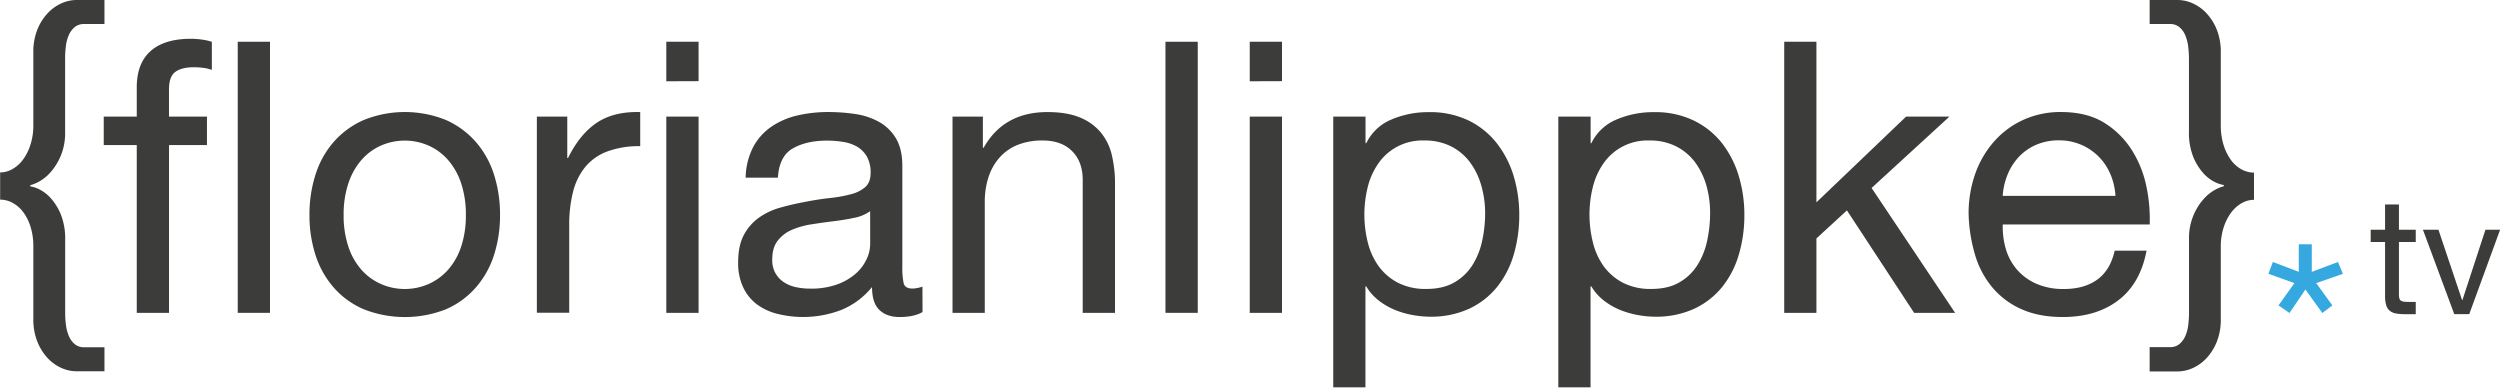<svg id="Ebene_1" data-name="Ebene 1" xmlns="http://www.w3.org/2000/svg" viewBox="0 0 1268.87 196.74"><defs><style>.cls-1{fill:#3c3c3b;}.cls-2{fill:#35a8e0;}</style></defs><path class="cls-1" d="M100.92,40a7.34,7.34,0,0,0-4.87,1.52,11,11,0,0,0-3,4,19.31,19.31,0,0,0-1.52,5.58,50.1,50.1,0,0,0-.4,6.4V94.61a29.86,29.86,0,0,1-7.11,20.3,22.18,22.18,0,0,1-5.79,4.88,19.34,19.34,0,0,1-4.77,2v.61a15.49,15.49,0,0,1,4.77,1.62,19.39,19.39,0,0,1,5.79,4.57,29,29,0,0,1,5,8.22,33.26,33.26,0,0,1,2.14,12.79v37a48.61,48.61,0,0,0,.4,6.2,20.76,20.76,0,0,0,1.52,5.68,10.89,10.89,0,0,0,3,4.06,7.34,7.34,0,0,0,4.87,1.52h10.15v12.19H96.86a18.71,18.71,0,0,1-7.71-1.73,21.67,21.67,0,0,1-7-5.08A26.59,26.59,0,0,1,77,201.1a30.26,30.26,0,0,1-2-11.47V152.88a32.67,32.67,0,0,0-1.42-9.95,24.67,24.67,0,0,0-3.75-7.51,16.68,16.68,0,0,0-5.38-4.67,13.25,13.25,0,0,0-6.3-1.62V115.32a12.52,12.52,0,0,0,6.3-1.73,17.27,17.27,0,0,0,5.38-4.87,26,26,0,0,0,3.75-7.61,32,32,0,0,0,1.42-9.75V54.41a30.26,30.26,0,0,1,2-11.47,26.59,26.59,0,0,1,5.18-8.32,21.67,21.67,0,0,1,7-5.08,18.71,18.71,0,0,1,7.71-1.73h14.21V40Z" transform="translate(-58.08 -27.81)"/><path class="cls-1" d="M110.73,101.43V87h16.76V72.15q0-12.15,7-18.4t20.52-6.26a41.15,41.15,0,0,1,5.29.38,28,28,0,0,1,5.3,1.16V63.28A20.84,20.84,0,0,0,161,62.22a41,41,0,0,0-4.62-.28q-6,0-9.25,2.31t-3.28,8.86V87h19.27v14.45H143.87v85.16H127.49V101.43Z" transform="translate(-58.08 -27.81)"/><path class="cls-1" d="M195.12,49V186.59H178.74V49Z" transform="translate(-58.08 -27.81)"/><path class="cls-1" d="M218.24,116.37a46.4,46.4,0,0,1,9.25-16.58,43.43,43.43,0,0,1,15.22-11.07,55.72,55.72,0,0,1,41.71,0,43.78,43.78,0,0,1,15.12,11.07,46.55,46.55,0,0,1,9.25,16.58,66.41,66.41,0,0,1,3.08,20.51,65.57,65.57,0,0,1-3.08,20.43,46.58,46.58,0,0,1-9.25,16.47,42.69,42.69,0,0,1-15.12,11,57,57,0,0,1-41.71,0,42.36,42.36,0,0,1-15.22-11,46.43,46.43,0,0,1-9.25-16.47,65.28,65.28,0,0,1-3.09-20.43A66.11,66.11,0,0,1,218.24,116.37ZM234.9,153a33.71,33.71,0,0,0,6.65,11.76,28.85,28.85,0,0,0,9.92,7.22,30.16,30.16,0,0,0,24.09,0,29,29,0,0,0,9.92-7.22A33.87,33.87,0,0,0,292.13,153a49.68,49.68,0,0,0,2.4-16.09,49.7,49.7,0,0,0-2.4-16.08A34.87,34.87,0,0,0,285.48,109a28.43,28.43,0,0,0-9.92-7.32,30.16,30.16,0,0,0-24.09,0,28.25,28.25,0,0,0-9.92,7.32,34.7,34.7,0,0,0-6.65,11.85,49.69,49.69,0,0,0-2.41,16.08A49.67,49.67,0,0,0,234.9,153Z" transform="translate(-58.08 -27.81)"/><path class="cls-1" d="M346,87v21h.38q6-12.14,14.64-17.91t22-5.4V102a46.25,46.25,0,0,0-16.76,2.7,26.37,26.37,0,0,0-11.18,7.9,32.6,32.6,0,0,0-6.16,12.62,67.81,67.81,0,0,0-1.93,17v44.31H330.56V87Z" transform="translate(-58.08 -27.81)"/><path class="cls-1" d="M396.26,69.06V49h16.38v20ZM412.64,87v99.61H396.26V87Z" transform="translate(-58.08 -27.81)"/><path class="cls-1" d="M526.31,186.17q-4.24,2.55-11.75,2.54-6.36,0-10.12-3.56t-3.76-11.66A39.15,39.15,0,0,1,485,185.15a54.27,54.27,0,0,1-32.17,2,29.64,29.64,0,0,1-10.5-4.81,23.15,23.15,0,0,1-7-8.58,28.88,28.88,0,0,1-2.6-12.81q0-8.47,2.89-13.87a25.22,25.22,0,0,1,7.61-8.77A35,35,0,0,1,454,133.22q6.07-1.72,12.43-2.89c4.49-.89,8.77-1.57,12.81-2a70.57,70.57,0,0,0,10.69-1.93,17.71,17.71,0,0,0,7.33-3.66c1.79-1.6,2.69-4,2.69-7a16.36,16.36,0,0,0-2-8.67,13.93,13.93,0,0,0-5.2-5,21.2,21.2,0,0,0-7.13-2.31,53.21,53.21,0,0,0-7.8-.58q-10.41,0-17.34,3.95T452.9,118H436.53a35.27,35.27,0,0,1,3.85-15.6,29.11,29.11,0,0,1,9.25-10.31,38.93,38.93,0,0,1,13.19-5.69,70.13,70.13,0,0,1,15.9-1.73,93.59,93.59,0,0,1,13.39,1,35.41,35.41,0,0,1,12,3.94,23,23,0,0,1,8.67,8.37q3.27,5.39,3.28,14v51.14a38.15,38.15,0,0,0,.67,8.46c.45,1.8,2,2.69,4.53,2.69a16.3,16.3,0,0,0,5-1ZM499.72,135a20.47,20.47,0,0,1-8.09,3.37q-5,1.06-10.5,1.73t-11.08,1.55a40.48,40.48,0,0,0-10,2.79,18.07,18.07,0,0,0-7.22,5.49q-2.81,3.57-2.8,9.73a13.32,13.32,0,0,0,1.64,6.84,13.64,13.64,0,0,0,4.24,4.53,17.81,17.81,0,0,0,6.07,2.5,33.26,33.26,0,0,0,7.32.77,38.73,38.73,0,0,0,13.87-2.21,29.22,29.22,0,0,0,9.44-5.59,22.17,22.17,0,0,0,5.4-7.32,18.61,18.61,0,0,0,1.73-7.42Z" transform="translate(-58.08 -27.81)"/><path class="cls-1" d="M556.94,87v15.8h.39q10.2-18.11,32.36-18.11,9.84,0,16.38,2.7a27,27,0,0,1,10.6,7.51,27.88,27.88,0,0,1,5.68,11.47A61.69,61.69,0,0,1,624,121.09v65.5H607.61V119.16q0-9.25-5.39-14.64t-14.84-5.4a33.37,33.37,0,0,0-13,2.31,24.35,24.35,0,0,0-9.15,6.55,28.15,28.15,0,0,0-5.5,9.93,40.34,40.34,0,0,0-1.83,12.42v56.26H541.53V87Z" transform="translate(-58.08 -27.81)"/><path class="cls-1" d="M666,49V186.59H649.61V49Z" transform="translate(-58.08 -27.81)"/><path class="cls-1" d="M692.38,69.06V49h16.38v20ZM708.76,87v99.61H692.38V87Z" transform="translate(-58.08 -27.81)"/><path class="cls-1" d="M751.15,87v13.49h.38a24.53,24.53,0,0,1,12.72-12,47.38,47.38,0,0,1,19.07-3.76,45,45,0,0,1,20.14,4.24,41.1,41.1,0,0,1,14.25,11.46A50.78,50.78,0,0,1,826.29,117a68.28,68.28,0,0,1,2.89,20,70.43,70.43,0,0,1-2.8,20,47.31,47.31,0,0,1-8.47,16.47,40,40,0,0,1-14.26,11.08,46.4,46.4,0,0,1-19.94,4,49.67,49.67,0,0,1-8.19-.77,45.52,45.52,0,0,1-9-2.5,35,35,0,0,1-8.38-4.72,26.23,26.23,0,0,1-6.65-7.42h-.38v51.25H734.77V87ZM810,122.34a37,37,0,0,0-5.59-11.85,27.52,27.52,0,0,0-9.63-8.29A29.33,29.33,0,0,0,781,99.12,27.09,27.09,0,0,0,757.5,111a35.83,35.83,0,0,0-5.29,12,58.35,58.35,0,0,0,.09,27.84,35.26,35.26,0,0,0,5.49,12.05,28.2,28.2,0,0,0,9.73,8.38A30.39,30.39,0,0,0,782,174.46q8.47,0,14.16-3.28a26.35,26.35,0,0,0,9.16-8.67,37.79,37.79,0,0,0,5-12.33,66.07,66.07,0,0,0,1.54-14.26A50.93,50.93,0,0,0,810,122.34Z" transform="translate(-58.08 -27.81)"/><path class="cls-1" d="M865.4,87v13.49h.38a24.53,24.53,0,0,1,12.72-12,47.38,47.38,0,0,1,19.07-3.76,45,45,0,0,1,20.14,4.24A41.1,41.1,0,0,1,932,100.37,50.78,50.78,0,0,1,940.54,117a68.28,68.28,0,0,1,2.89,20,70.43,70.43,0,0,1-2.8,20,47.31,47.31,0,0,1-8.47,16.47,40,40,0,0,1-14.26,11.08,46.4,46.4,0,0,1-19.94,4,49.67,49.67,0,0,1-8.19-.77,45.52,45.52,0,0,1-9-2.5,35,35,0,0,1-8.38-4.72,26.23,26.23,0,0,1-6.65-7.42h-.38v51.25H849V87Zm58.86,35.36a37,37,0,0,0-5.59-11.85A27.52,27.52,0,0,0,909,102.2a29.33,29.33,0,0,0-13.78-3.08A27.09,27.09,0,0,0,871.75,111a35.83,35.83,0,0,0-5.29,12,58.35,58.35,0,0,0,.09,27.84A35.26,35.26,0,0,0,872,162.9a28.2,28.2,0,0,0,9.73,8.38,30.39,30.39,0,0,0,14.45,3.18q8.47,0,14.16-3.28a26.35,26.35,0,0,0,9.16-8.67,37.79,37.79,0,0,0,5-12.33,66.07,66.07,0,0,0,1.54-14.26A50.93,50.93,0,0,0,924.26,122.34Z" transform="translate(-58.08 -27.81)"/><path class="cls-1" d="M980,49v81.5L1025.5,87h22L1008,123.21l42.39,63.38h-20.81l-34.1-52L980,148.83v37.76H963.66V49Z" transform="translate(-58.08 -27.81)"/><path class="cls-1" d="M1133.2,180.24q-11.17,8.47-28.13,8.47-11.94,0-20.71-3.85a40.92,40.92,0,0,1-14.74-10.79,45.84,45.84,0,0,1-9-16.57,80,80,0,0,1-3.37-21,60,60,0,0,1,3.47-20.81,49.72,49.72,0,0,1,9.73-16.38,44.15,44.15,0,0,1,14.84-10.79,45.38,45.38,0,0,1,18.78-3.85q13.29,0,22.06,5.49a43.68,43.68,0,0,1,14.07,14,55.29,55.29,0,0,1,7.32,18.5,79.59,79.59,0,0,1,1.64,19.07h-74.57a39.68,39.68,0,0,0,1.54,12.43,28.09,28.09,0,0,0,5.59,10.4,27.53,27.53,0,0,0,9.83,7.23,33.88,33.88,0,0,0,14.06,2.7q10.41,0,17-4.82t8.77-14.64h16.18Q1144.38,171.76,1133.2,180.24Zm-4-64a27.79,27.79,0,0,0-6-9,28,28,0,0,0-20.13-8.19,28.52,28.52,0,0,0-11.47,2.22,26.36,26.36,0,0,0-8.76,6.07,28.93,28.93,0,0,0-5.78,9,34,34,0,0,0-2.51,10.88h57.23A33.54,33.54,0,0,0,1129.25,116.27Z" transform="translate(-58.08 -27.81)"/><path class="cls-1" d="M1159.31,204a7.34,7.34,0,0,0,4.87-1.52,11,11,0,0,0,3-4,19.31,19.31,0,0,0,1.52-5.58,50.1,50.1,0,0,0,.41-6.4v-37a29.79,29.79,0,0,1,7.1-20.3,22,22,0,0,1,5.79-4.87,19,19,0,0,1,4.77-2v-.61a15.84,15.84,0,0,1-4.77-1.63,19.11,19.11,0,0,1-5.79-4.57,28.47,28.47,0,0,1-5-8.22,33.2,33.2,0,0,1-2.13-12.79V57.86a51.74,51.74,0,0,0-.41-6.6,20.76,20.76,0,0,0-1.52-5.68,10.89,10.89,0,0,0-3-4.06,7.34,7.34,0,0,0-4.87-1.52h-10.15V27.81h14.21a18.83,18.83,0,0,1,7.72,1.73,21.74,21.74,0,0,1,7,5.08,26.77,26.77,0,0,1,5.18,8.32,30.26,30.26,0,0,1,2,11.47v37a32.63,32.63,0,0,0,1.42,10,25.63,25.63,0,0,0,3.75,7.61,16.39,16.39,0,0,0,5.39,4.78,13.21,13.21,0,0,0,6.29,1.62v13.81a12.58,12.58,0,0,0-6.29,1.72,17.55,17.55,0,0,0-5.39,4.87,26.07,26.07,0,0,0-3.75,7.52,30.92,30.92,0,0,0-1.42,9.64v36.75a30.26,30.26,0,0,1-2,11.47,26.77,26.77,0,0,1-5.18,8.32,21.74,21.74,0,0,1-7,5.08,18.83,18.83,0,0,1-7.72,1.73h-14.21V204Z" transform="translate(-58.08 -27.81)"/><path class="cls-2" d="M1244.72,160.78l2.49,6-13.55,4.72,8.21,11.32-5.1,3.85-8.58-11.93-8.08,11.93-5.59-3.85,8.08-11.32-13.18-4.72,2.24-6,13.17,5v-14h6.59v14Z" transform="translate(-58.08 -27.81)"/><path class="cls-1" d="M1284.19,144.42v6.21h-8.53v26.6a8.13,8.13,0,0,0,.2,2,2,2,0,0,0,.79,1.16,3.44,3.44,0,0,0,1.62.54,24.32,24.32,0,0,0,2.69.12h3.23v6.22h-5.38a26.14,26.14,0,0,1-4.69-.37,6.92,6.92,0,0,1-3.14-1.37,5.79,5.79,0,0,1-1.79-2.82,16.5,16.5,0,0,1-.58-4.81V150.63h-7.29v-6.21h7.29V131.57h7.05v12.85Z" transform="translate(-58.08 -27.81)"/><path class="cls-1" d="M1303.75,187.26l-15.91-42.84h7.87l12,35.71h.16l11.69-35.71H1327l-15.66,42.84Z" transform="translate(-58.08 -27.81)"/></svg>